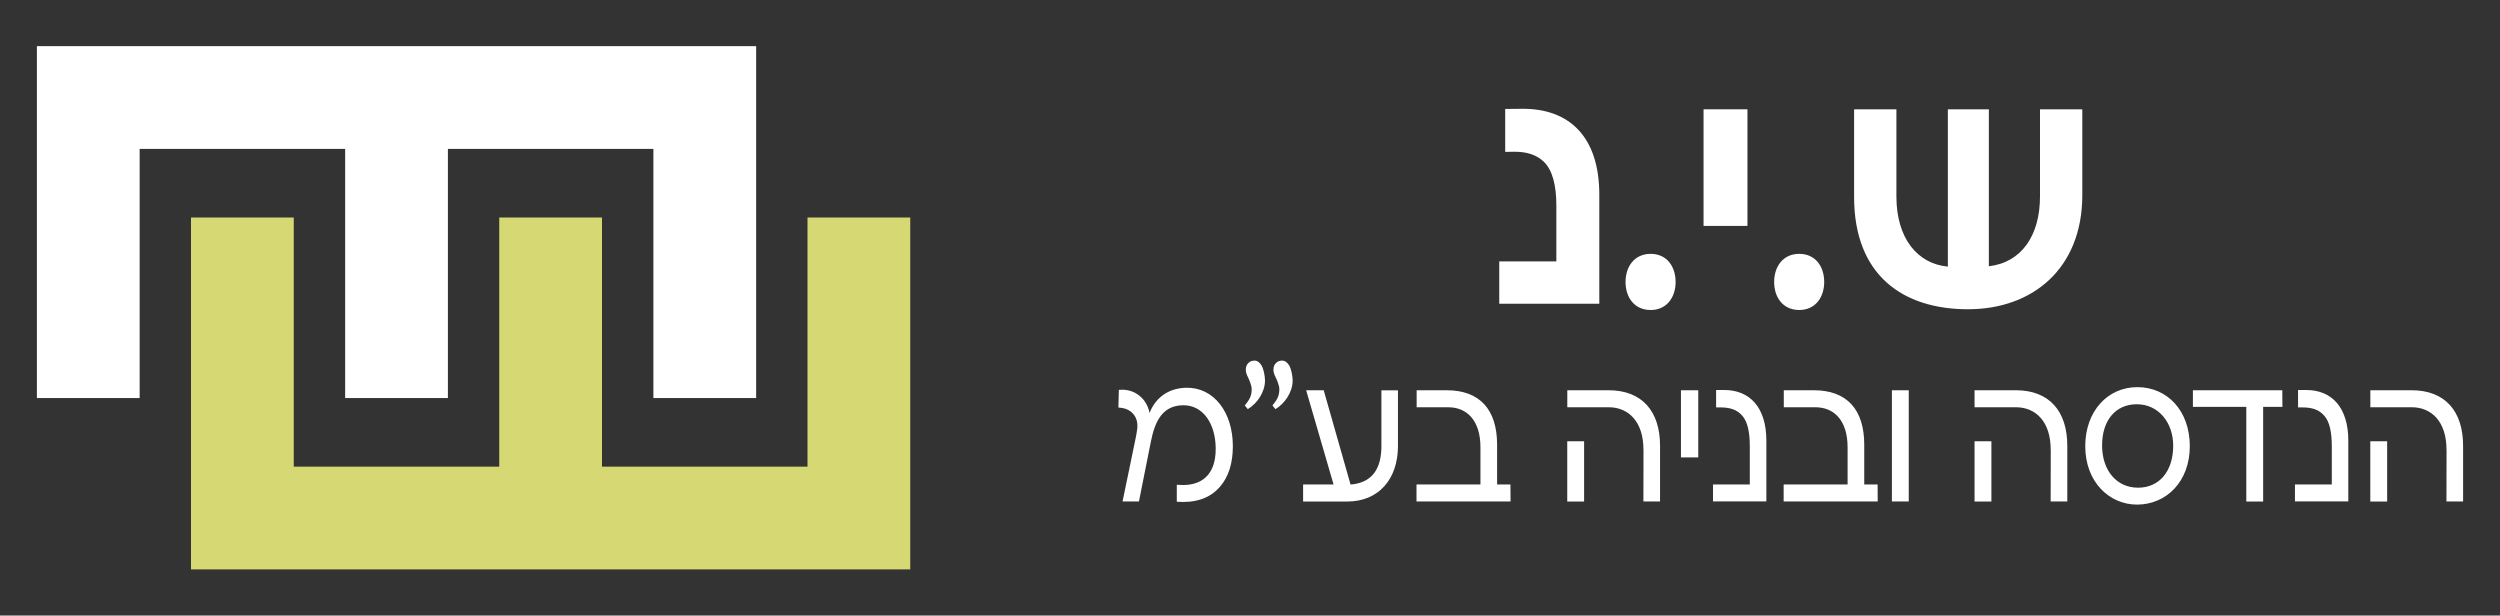 <svg xmlns="http://www.w3.org/2000/svg" id="Layer_1" viewBox="0 0 500 123.11"><rect x="0" y="0" width="500" height="123.11" fill="#333333" stroke="none"/><polygon points="130.68 9.23 89.58 9.23 69.03 9.23 27.93 9.23 7.38 9.23 7.38 29.78 7.38 79.61 27.93 79.61 27.93 29.78 69.03 29.78 69.03 79.61 89.58 79.61 89.58 29.78 130.68 29.78 130.68 79.61 151.23 79.61 151.23 29.78 151.23 9.23 130.68 9.23" fill="#fff"></polygon><polygon points="161.5 43.5 161.5 93.33 120.4 93.33 120.4 43.5 99.85 43.5 99.85 93.33 58.75 93.33 58.75 43.5 38.2 43.5 38.2 93.33 38.2 113.88 58.75 113.88 99.85 113.88 120.4 113.88 161.5 113.88 182.05 113.88 182.05 93.33 182.05 43.5 161.5 43.5" fill="#d6d873"></polygon><g><path d="M299.85,52.29v8.46h20.01v-21.81c0-11.71-6.11-17.21-15.31-17.18l-3.51.03v8.59l1.74-.03c2.57-.03,4.6.61,6.08,2.09,1.64,1.67,2.41,4.63,2.41,8.65v11.19h-11.42,0Z" fill="#fff"></path><path d="M408,39.29c0,7.85-3.73,13.22-10.23,13.96v-31.39h-8.2v31.46c-6.08-.55-10.29-5.66-10.29-14.02v-17.43h-8.46v17.53c0,15.67,9.78,22.45,22.77,22.45s22.87-8.2,22.87-22.81v-17.18h-8.46v17.43h0Z" fill="#fff"></path><path d="M364.84,56.4c0-3.12-1.77-5.63-4.99-5.63s-5.02,2.51-5.02,5.63,1.8,5.6,5.02,5.6,4.99-2.54,4.99-5.6Z" fill="#fff"></path><rect x="340.71" y="21.86" width="8.78" height="23.32" fill="#fff"></rect><path d="M335.12,56.4c0-3.12-1.77-5.63-4.99-5.63s-5.02,2.51-5.02,5.63,1.8,5.6,5.02,5.6,4.99-2.54,4.99-5.6Z" fill="#fff"></path></g><path d="M235.38,96.95l.59.03c3.99.26,7.23-1.69,7.17-7.34-.05-5.01-2.59-8.59-6.44-8.59-4.1,0-5.69,3.05-6.52,7.25l-2.39,11.99h-3.28l2.67-12.9c.09-.43.22-1.21.27-1.67.27-2.37-1.21-3.9-3.16-4.14l-.61-.08.09-3.53.51-.02c2.56-.09,5.02,1.59,5.63,4.64,1.18-3.02,3.72-4.96,7.33-5.04,5.52-.11,9.33,4.9,9.33,11.67,0,3.4-.84,6.11-2.54,8.09-2.17,2.52-5.17,3.29-8.67,3.04v-3.4h0ZM248.96,81.09c.84-1.05,1.38-1.78,1.38-3.28,0-.72-.55-2.02-.89-2.67-.38-.78-.46-1.88.22-2.54.35-.35.73-.46,1.21-.48.61,0,1.03.38,1.4.92.4.61.73,2.12.72,3.13-.05,2.3-1.54,4.5-3.44,5.66l-.61-.75ZM254.49,81.09c.84-1.05,1.38-1.78,1.38-3.28,0-.72-.55-2.02-.89-2.67-.38-.78-.46-1.88.22-2.54.35-.35.73-.46,1.21-.48.61,0,1.03.38,1.4.92.4.61.73,2.12.72,3.13-.05,2.3-1.54,4.5-3.44,5.66l-.61-.75ZM260.62,96.89h6.09l-5.48-18.84h3.51l5.37,18.86c4.36-.35,6.17-3.2,6.17-7.69v-11.16h3.31v11.16c0,6.58-3.86,11.08-10.1,11.08h-8.87v-3.4ZM283.31,96.89h12.78v-7.41c0-5.37-2.67-8.03-6.47-8.03h-6.29v-3.4h6.01c6.63,0,10.08,3.88,10.08,10.89v7.95h2.67l.02,3.4h-18.81v-3.4h0ZM328.69,89.99c.02-5.69-3.02-8.54-6.95-8.54h-8.28v-3.4h8.26c6.68,0,10.29,4.18,10.29,11.11v11.13h-3.33l.02-10.3h0ZM313.45,88.25h3.37v12.05h-3.37v-12.05ZM336.19,78.05h3.46v13.43h-3.46v-13.43ZM342.6,96.89h7.36v-7.68c0-2.74-.44-4.85-1.48-6.04-1.05-1.21-2.39-1.69-4.43-1.69h-.83v-3.48h1.64c5.1,0,8.41,3.48,8.41,10.12v12.16h-10.67v-3.4h0ZM356.74,96.89h12.78v-7.41c0-5.37-2.67-8.03-6.47-8.03h-6.29v-3.4h6.01c6.63,0,10.08,3.88,10.08,10.89v7.95h2.67l.02,3.4h-18.81v-3.4h0ZM378.38,78.05h3.37v22.24h-3.37v-22.24ZM410.14,89.99c.02-5.69-3.02-8.54-6.95-8.54h-8.28v-3.4h8.26c6.68,0,10.29,4.18,10.29,11.11v11.13h-3.33l.02-10.3h0ZM394.91,88.25h3.37v12.05h-3.37v-12.05ZM417.05,89.24c0-6.95,4.44-11.83,10.46-11.81,5.96.02,10.45,4.72,10.45,11.81s-4.69,11.62-10.45,11.68c-5.66.05-10.46-4.56-10.46-11.68ZM434.64,89.28c.05-4.78-2.96-8.43-7.27-8.43s-7.01,3.29-6.95,8.39c.05,4.85,2.89,8.3,7.19,8.3s6.98-3.33,7.03-8.26ZM449.27,81.38h-10.69v-3.33h17.88l.02,3.33h-3.85v18.92h-3.37v-18.92h0ZM459,96.89h7.36v-7.68c0-2.74-.44-4.85-1.48-6.04-1.05-1.21-2.39-1.69-4.44-1.69h-.83v-3.48h1.64c5.1,0,8.41,3.48,8.41,10.12v12.16h-10.67v-3.4h0ZM489.3,89.99c.02-5.69-3.02-8.54-6.95-8.54h-8.28v-3.4h8.26c6.68,0,10.29,4.18,10.29,11.11v11.13h-3.33l.02-10.3h0ZM474.06,88.25h3.37v12.05h-3.37v-12.05Z" fill="#fff"></path></svg>